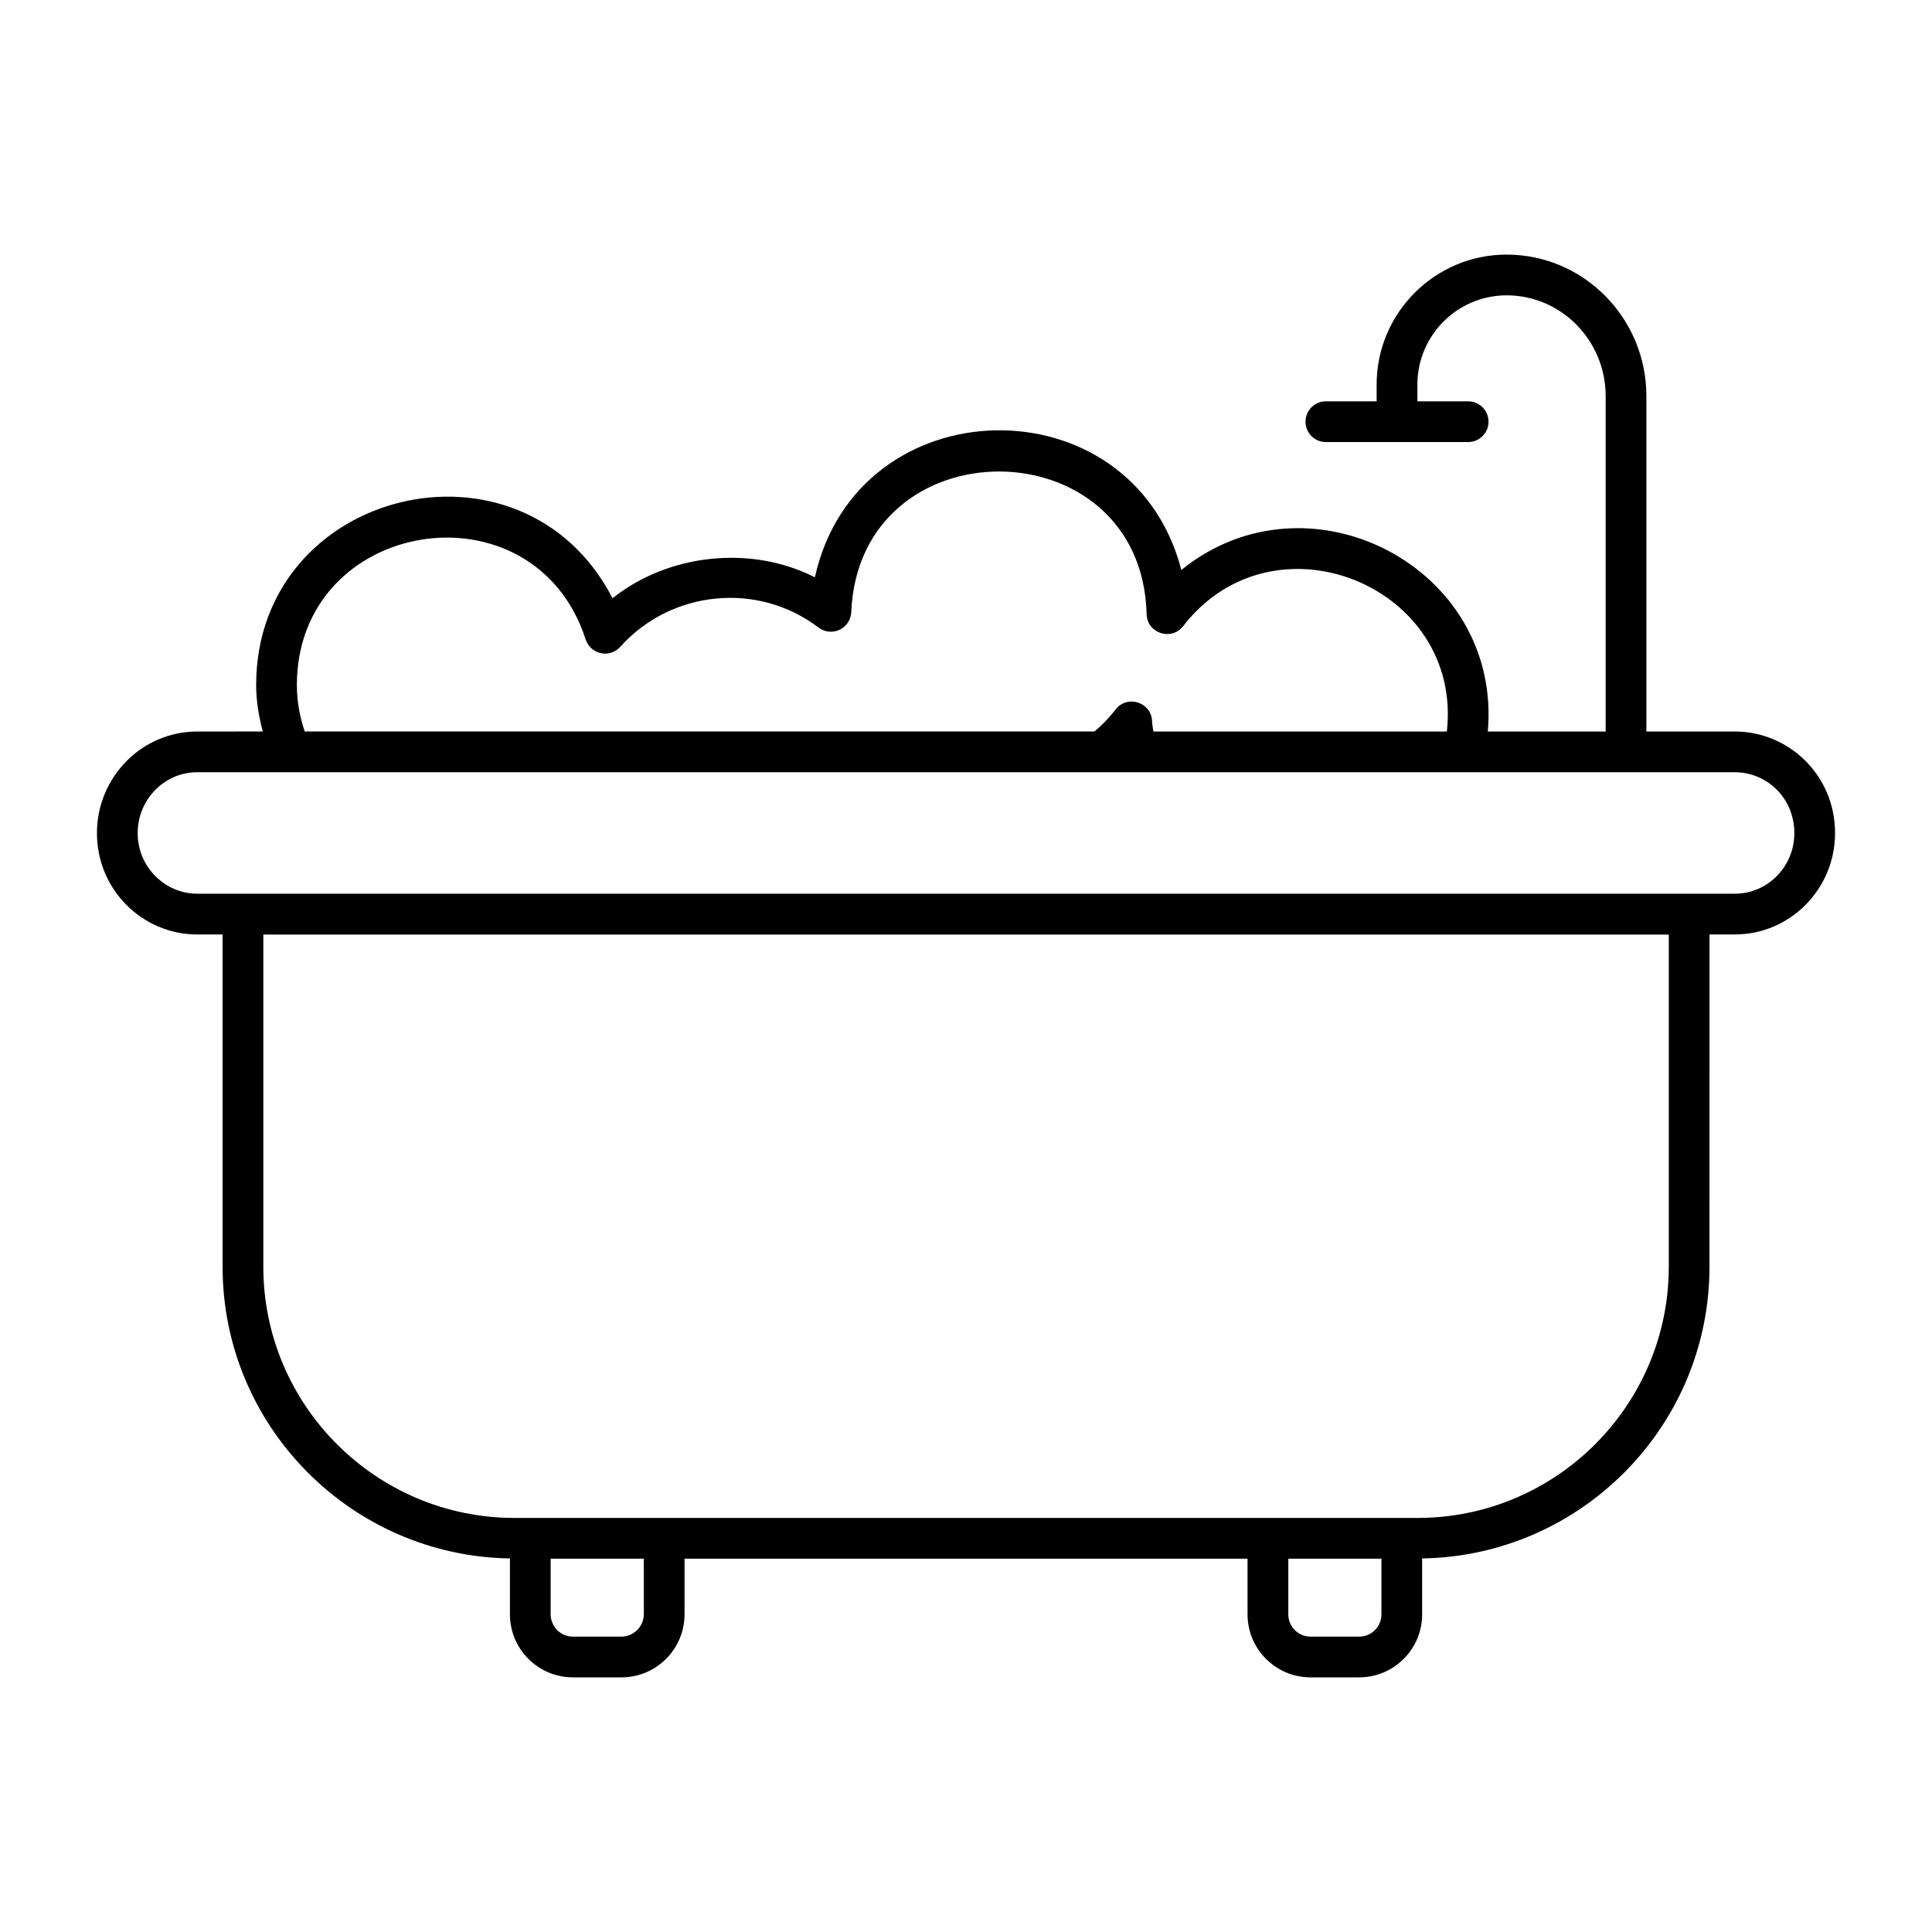 <?xml version="1.0" encoding="UTF-8"?>
<!-- Uploaded to: SVG Repo, www.svgrepo.com, Generator: SVG Repo Mixer Tools -->
<svg fill="#000000" width="800px" height="800px" version="1.1" viewBox="144 144 512 512" xmlns="http://www.w3.org/2000/svg">
 <path d="m603.75 337.86h-23.441v-88.898c0-20.672-16.617-37.492-37.035-37.492-18.996 0-34.453 15.457-34.453 34.453v4.43h-13.449c-2.981 0-5.398 2.418-5.398 5.398 0 2.981 2.418 5.398 5.398 5.398h37.703c2.981 0 5.398-2.418 5.398-5.398 0-2.981-2.418-5.398-5.398-5.398h-13.453v-4.43c0-13.047 10.613-23.656 23.656-23.656 14.465 0 26.238 11.977 26.238 26.695v88.898h-31.234c3.816-43.645-47.633-70.094-81.215-42.805-13.047-50.34-85.863-49.004-97.113 1.941-16.785-8.562-38.719-6.348-53.629 5.551-23.898-46.312-94.445-29.145-94.445 23.031 0 4.269 0.73 8.332 1.762 12.277l-17.395 0.004c-14.648 0-26.559 12.082-26.559 26.941 0 14.977 12.055 26.844 26.562 26.844l6.738-0.004v88.055c0 42.25 34.051 76.648 76.148 77.309v14.816c0 9.207 7.484 16.699 16.691 16.699h12.883c9.207 0 16.699-7.492 16.699-16.699v-14.754h149.2v14.754c0 9.207 7.484 16.699 16.691 16.699h12.883c9.207 0 16.699-7.492 16.699-16.699v-14.816c42.094-0.664 76.148-35.059 76.148-77.309l0.004-88.055h6.711c14.648 0 26.562-12.039 26.562-26.844 0-15.492-12.375-26.938-26.562-26.938zm-304.54-24.391c0.598 1.84 2.129 3.219 4.012 3.621 1.883 0.43 3.852-0.238 5.144-1.672 13.434-14.98 36.387-17.406 52.559-5.109 1.594 1.223 3.746 1.441 5.566 0.59 1.812-0.852 3.008-2.648 3.094-4.66 2.125-50.066 76.996-49.535 78.285 0.535 0.141 5.066 6.559 7.164 9.672 3.164 24.016-31.094 74.223-10.641 69.887 27.926l-77.773-0.004c-0.094-0.898-0.32-1.754-0.344-2.68-0.141-5.078-6.586-7.176-9.672-3.156-1.676 2.168-3.551 4.113-5.59 5.832h-209.29c-1.316-3.863-2.086-7.973-2.086-12.277 0-44.418 62.844-54.445 76.531-12.109zm15.406 258.35c0 3.199-2.707 5.902-5.902 5.902h-12.883c-3.254 0-5.898-2.648-5.898-5.902v-14.754h24.684l0.004 14.754zm195.48 0c0 3.254-2.648 5.902-5.902 5.902h-12.883c-3.254 0-5.898-2.648-5.898-5.902v-14.754h24.684zm76.148-92.125c0 36.711-29.863 66.574-66.574 66.574h-239.31c-36.711 0-66.574-29.863-66.574-66.574v-88.02h372.46zm17.508-98.852h-407.5c-8.41 0-15.766-6.965-15.766-16.047 0-8.906 7.07-16.145 15.766-16.145h407.5c8.328 0 15.766 6.668 15.766 16.145 0 8.852-7.07 16.047-15.766 16.047z"/>
</svg>